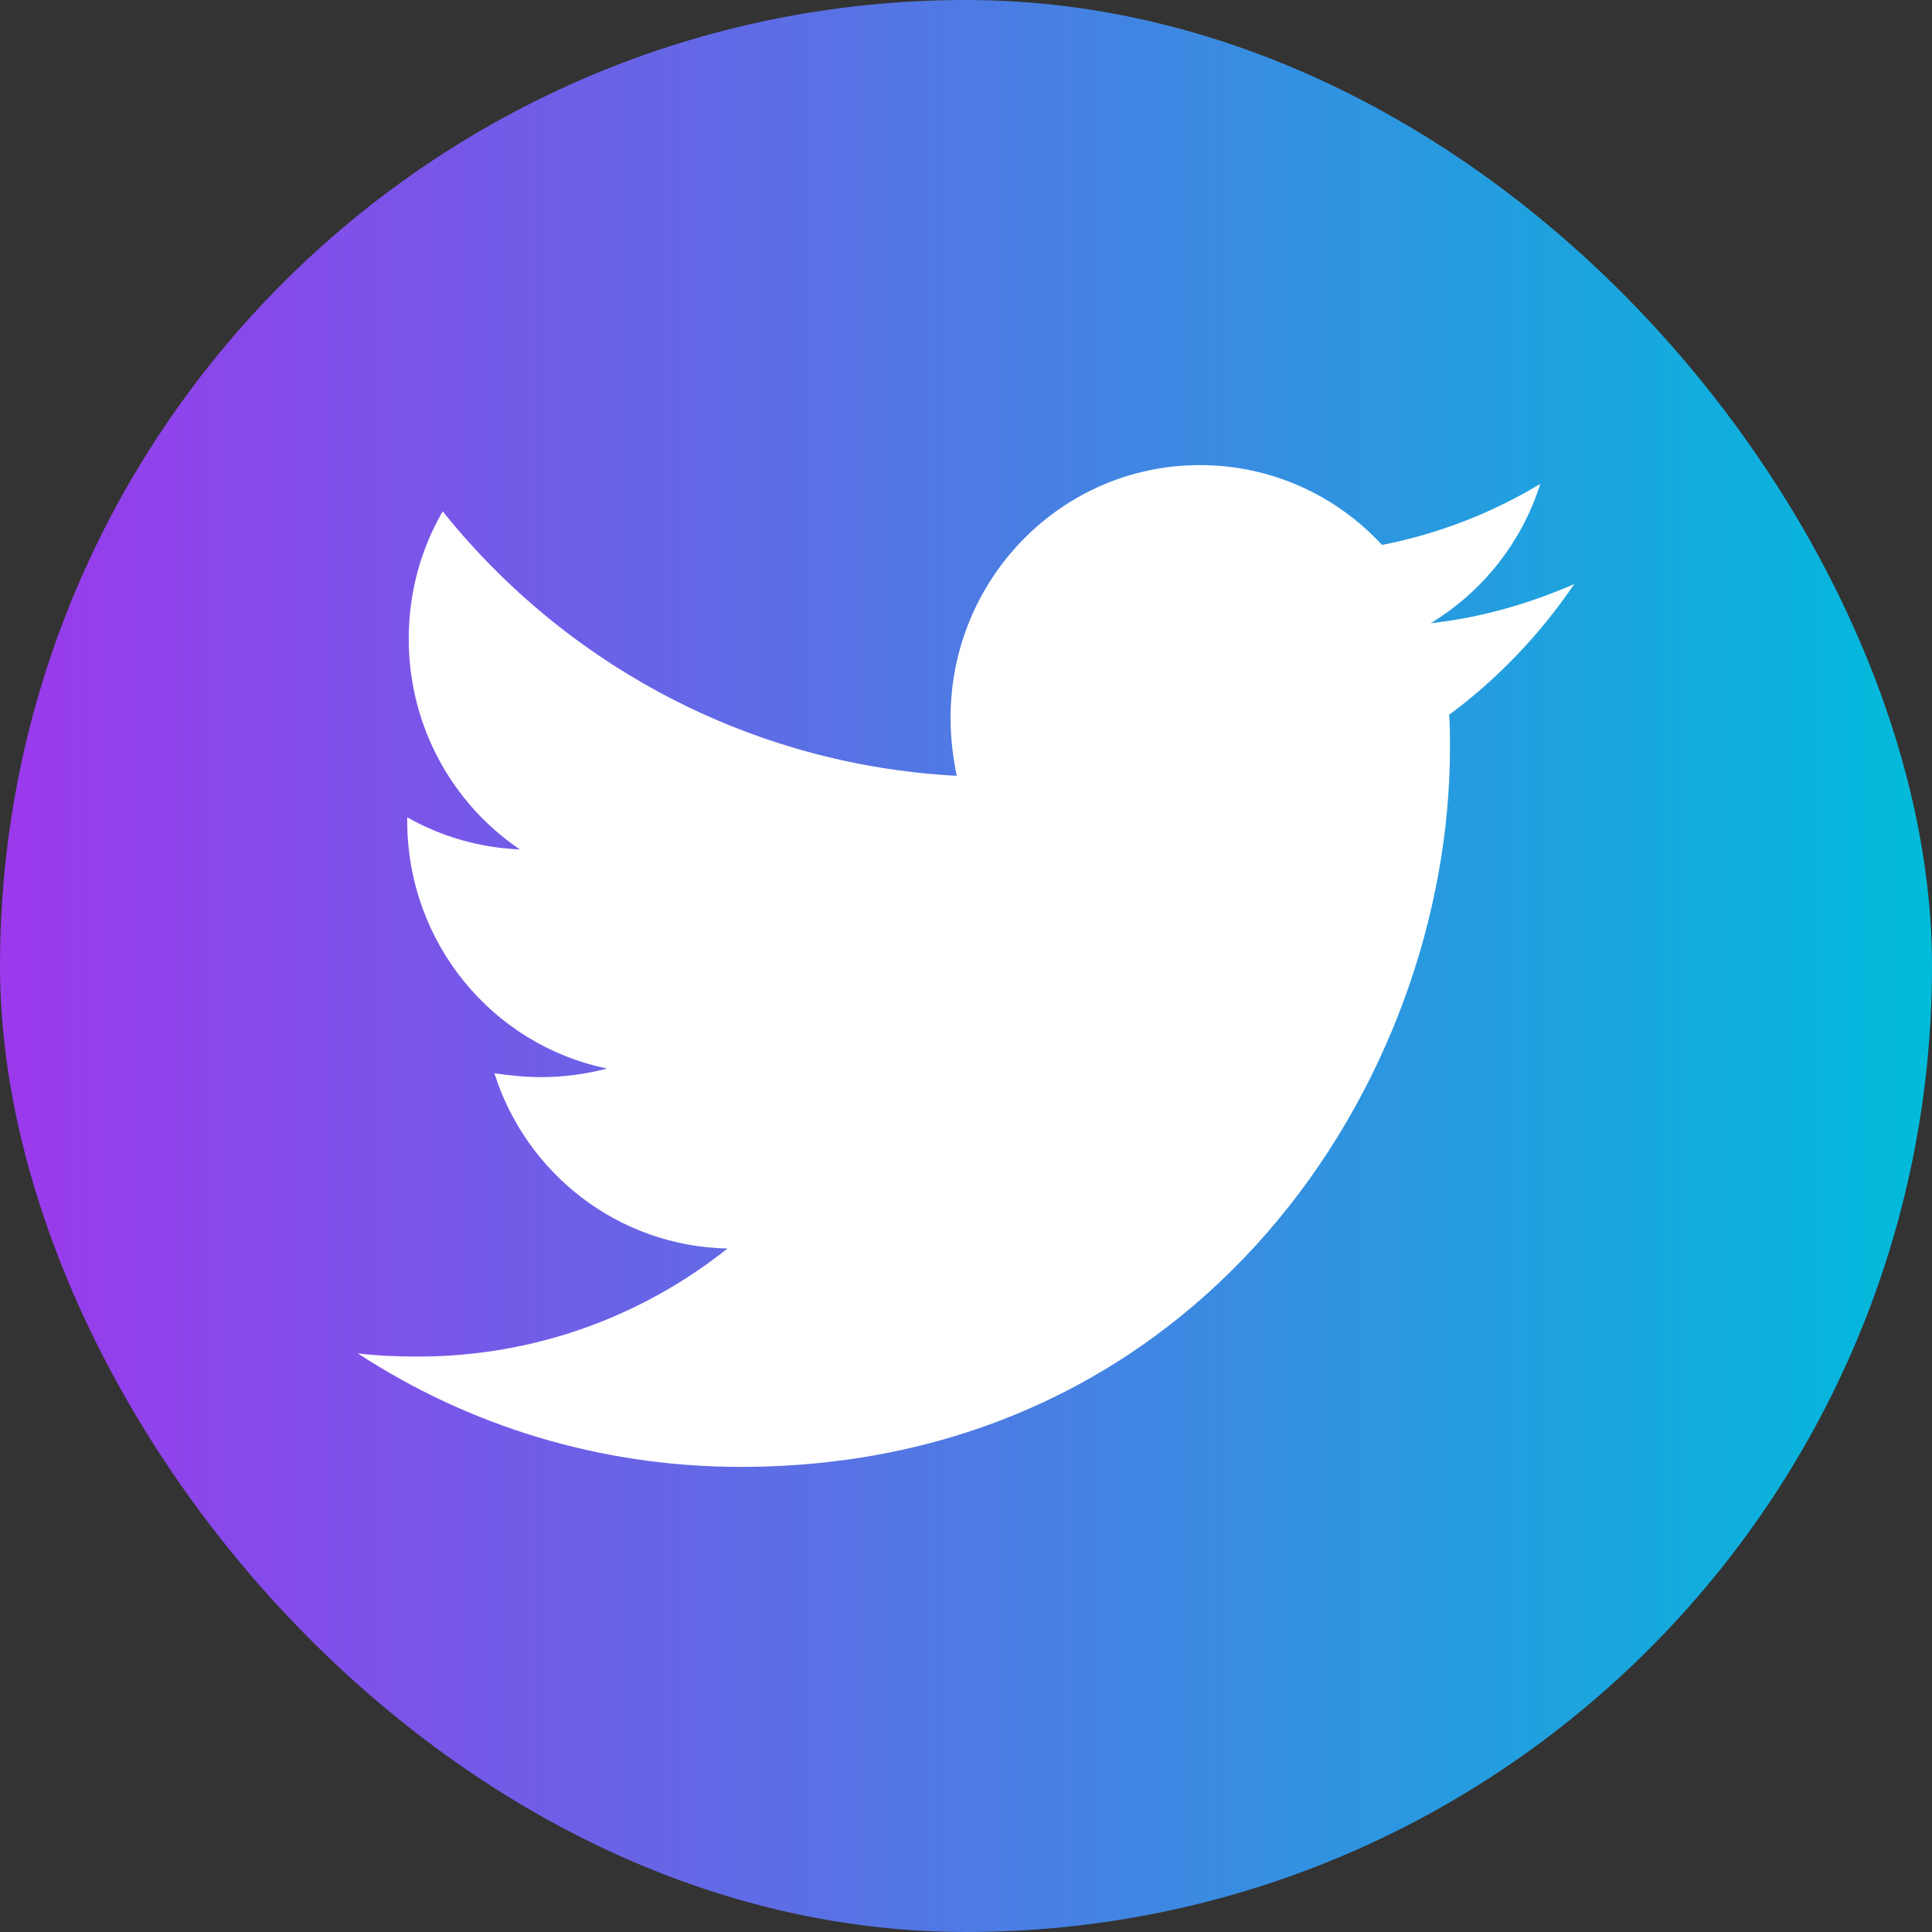<?xml version="1.0" encoding="UTF-8"?>
<svg width="54px" height="54px" viewBox="0 0 54 54" version="1.1" xmlns="http://www.w3.org/2000/svg" xmlns:xlink="http://www.w3.org/1999/xlink">
    <rect x="0" y="0" width="54" height="54" fill="#333333" stroke="none"/>
    <title>联系4</title>
    <defs>
        <linearGradient x1="0%" y1="50%" x2="100%" y2="50%" id="linearGradient-1">
            <stop stop-color="#9C38EC" offset="0%"></stop>
            <stop stop-color="#00BCDB" offset="100%"></stop>
        </linearGradient>
        <rect id="path-2" x="0" y="0" width="54" height="54" rx="27"></rect>
    </defs>
    <g id="页面-1" stroke="none" stroke-width="1" fill="none" fill-rule="evenodd">
        <g id="首页" transform="translate(-522, -8803)">
            <g id="联系4" transform="translate(522, 8803)">
                <mask id="mask-3" fill="white">
                    <use xlink:href="#path-2"></use>
                </mask>
                <use id="path_5" fill="url(#linearGradient-1)" xlink:href="#path-2"></use>
                <path d="M40.505,19.978 C40.527,20.284 40.527,20.591 40.527,20.897 C40.527,30.238 33.515,41 20.701,41 C16.753,41 13.085,39.841 10,37.828 C10.561,37.894 11.1,37.916 11.683,37.916 C14.94,37.916 17.939,36.8 20.334,34.897 C17.27,34.831 14.703,32.797 13.818,29.997 C14.25,30.062 14.681,30.106 15.135,30.106 C15.76,30.106 16.386,30.019 16.968,29.866 C13.775,29.209 11.381,26.366 11.381,22.931 L11.381,22.844 C12.308,23.369 13.387,23.697 14.53,23.741 C12.653,22.472 11.424,20.306 11.424,17.856 C11.424,16.544 11.769,15.341 12.373,14.291 C15.803,18.578 20.959,21.378 26.741,21.684 C26.633,21.159 26.568,20.613 26.568,20.066 C26.568,16.172 29.675,13 33.537,13 C35.543,13 37.355,13.853 38.628,15.231 C40.203,14.925 41.713,14.334 43.051,13.525 C42.533,15.166 41.433,16.544 39.987,17.419 C41.39,17.266 42.749,16.872 44,16.325 C43.051,17.725 41.864,18.972 40.505,19.978 L40.505,19.978 Z" id="Vector" fill="#FFFFFF" mask="url(#mask-3)"></path>
            </g>
        </g>
    </g>
</svg>